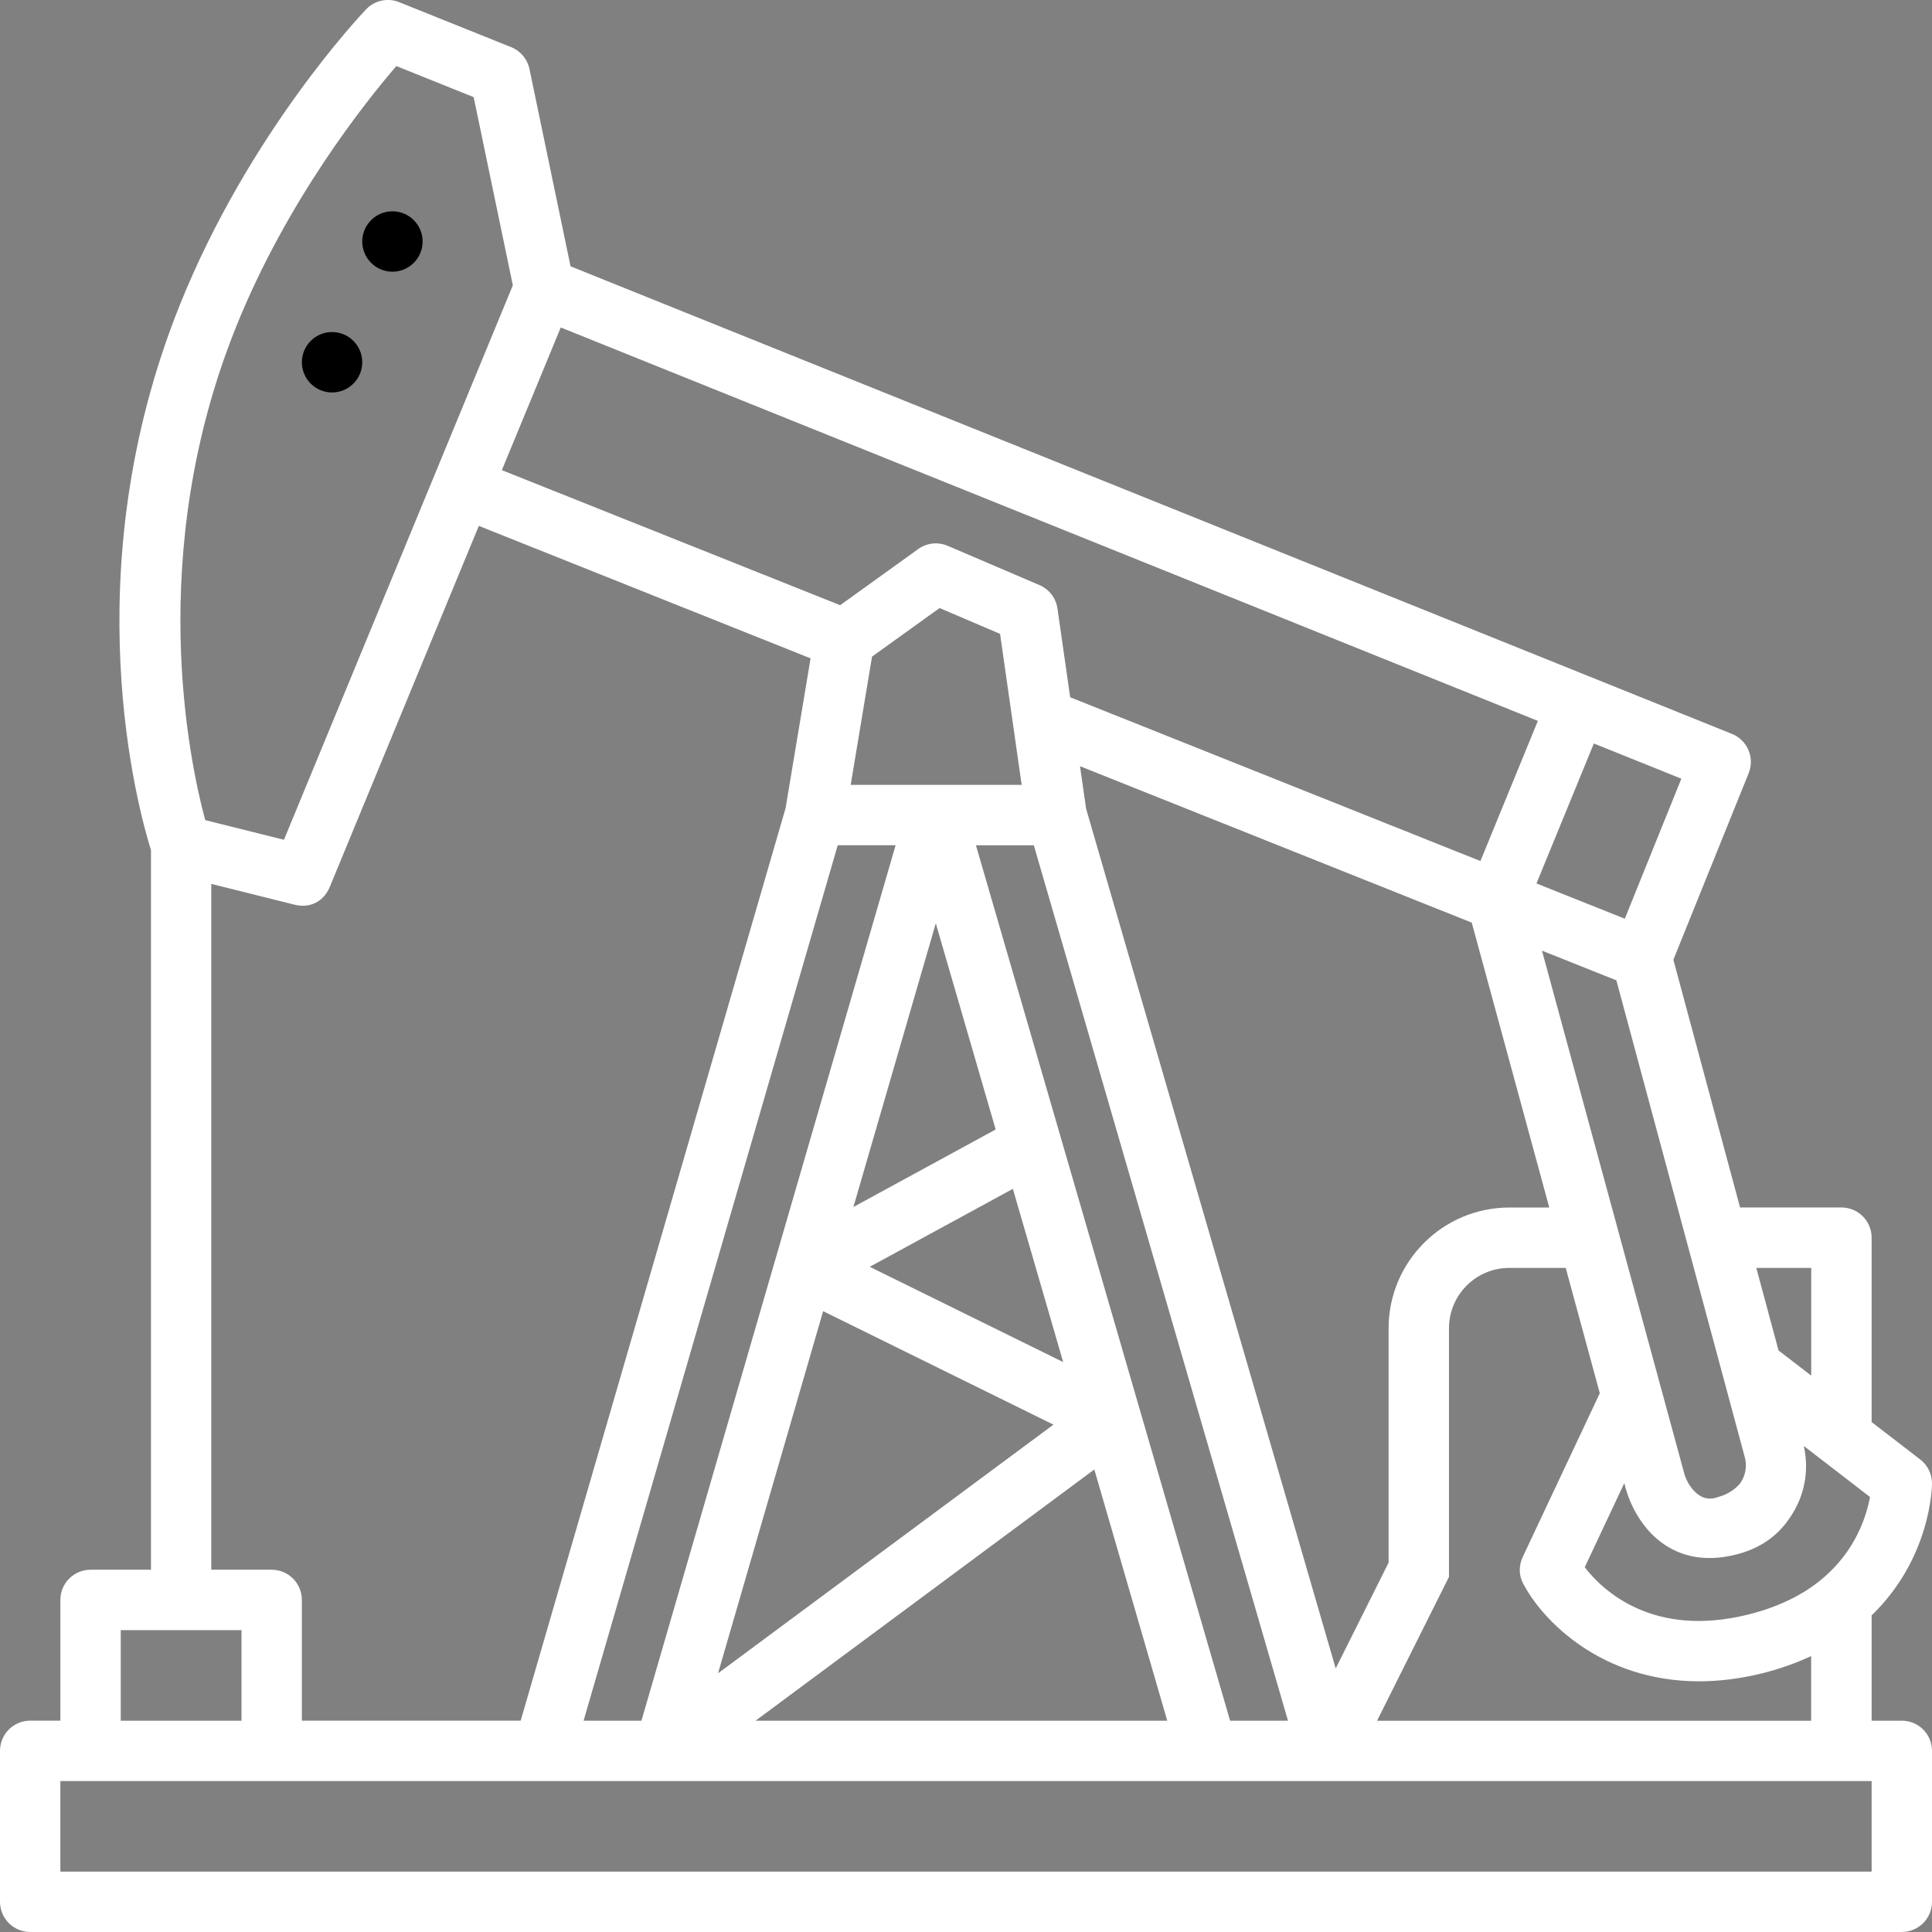 <svg xmlns="http://www.w3.org/2000/svg" fill="none" viewBox="0 0 76 76" height="76" width="76">
<rect x="0" y="0" width="76" height="76" fill="#808080" stroke="none"/>
<g clip-path="url(#clip0_1906_2019)">
<path fill="white" d="M74.812 67.688H73.625V63.545C75.956 61.296 76 58.483 76 58.357C76.001 57.987 75.83 57.638 75.537 57.412L73.625 55.94V48.686C73.625 48.03 73.093 47.499 72.438 47.499H68.45L65.826 37.754L68.788 30.415C68.907 30.123 68.903 29.797 68.78 29.506C68.656 29.216 68.423 28.986 68.13 28.869L22.444 10.476L20.828 2.715C20.747 2.326 20.476 2.003 20.108 1.855L15.702 0.085C15.253 -0.096 14.738 0.014 14.402 0.366C14.216 0.562 9.794 5.229 7.081 11.977C2.83 22.544 5.465 31.934 5.939 33.438V61.749H3.562C2.907 61.749 2.375 62.28 2.375 62.936V67.686H1.188C0.532 67.686 0 68.217 0 68.874V74.811C0 75.468 0.532 75.999 1.188 75.999H74.812C75.468 75.999 76 75.468 76 74.811V68.874C76 68.217 75.468 67.688 74.812 67.688ZM63.896 58.34C64.23 59.801 65.579 61.857 68.326 61.143C69.426 60.857 70.116 60.247 70.585 59.42C71.031 58.633 71.148 57.734 70.958 56.882L73.561 58.888C73.424 59.636 72.999 61.007 71.674 62.112C70.912 62.753 69.926 63.226 68.748 63.518C65.007 64.437 63.044 62.561 62.339 61.653L63.897 58.341L63.896 58.34ZM11.586 35.589C12.323 35.763 12.785 35.344 12.972 34.891L18.836 20.687L31.886 25.898L30.902 31.794L20.482 67.686H11.874V62.936C11.874 62.28 11.342 61.749 10.686 61.749H8.311V34.77L11.585 35.588L11.586 35.589ZM32.954 33.25H35.231L25.233 67.688H22.957L32.954 33.25ZM33.571 47.479L36.812 36.321L39.167 44.431L33.571 47.48V47.479ZM39.844 46.766L41.823 53.581L34.214 49.833L39.844 46.766ZM33.464 30.875L34.304 25.829L36.961 23.919L39.34 24.935L40.19 30.875H33.464ZM32.38 51.578L41.44 56.042L34.843 60.933L28.246 65.824L32.38 51.578ZM43.048 57.806L45.917 67.689H29.72L43.048 57.806ZM38.392 33.251H40.668L50.666 67.689H48.389L38.391 33.251H38.392ZM42.724 31.811L42.485 30.141L57.895 36.294L60.945 47.501H59.374C56.754 47.501 54.624 49.632 54.624 52.251V61.471L52.543 65.632L42.724 31.811ZM54.17 67.689L56.999 62.031V52.251C56.999 50.939 58.062 49.876 59.374 49.876H61.591L62.932 54.806L59.901 61.245C59.749 61.569 59.74 61.944 59.902 62.263C60.661 63.745 62.995 66.138 66.834 66.138C67.601 66.138 68.426 66.043 69.311 65.826C70.007 65.653 70.648 65.422 71.246 65.146V67.69H54.168L54.17 67.689ZM71.249 49.876V54.113L69.963 53.123L69.089 49.877L71.249 49.876ZM68.627 57.292C68.723 57.615 68.684 57.956 68.518 58.249C68.349 58.546 67.951 58.794 67.616 58.88C67.272 59.008 67.062 58.936 66.932 58.871C66.588 58.696 66.344 58.291 66.257 57.973L60.657 37.396L63.584 38.564L68.627 57.292ZM66.14 30.632L63.916 36.14L60.441 34.753L62.698 29.247L66.14 30.632ZM22.059 12.882L60.496 28.358L58.236 33.871L42.098 27.428L41.598 23.94C41.54 23.528 41.27 23.178 40.889 23.015L37.279 21.471C36.898 21.308 36.457 21.355 36.119 21.599L33.05 23.807L19.742 18.494L22.059 12.882ZM9.284 12.864C11.288 7.879 14.366 4.022 15.591 2.599L18.633 3.821L20.174 11.224L11.17 33.035L8.073 32.262C7.465 30.013 5.692 21.794 9.285 12.863L9.284 12.864ZM4.75 64.125H9.5V67.688H4.75V64.125ZM73.625 73.625H2.375V70.062H73.625V73.625Z"></path>
<path fill="black" d="M15.438 10.688C16.093 10.688 16.625 10.156 16.625 9.5C16.625 8.844 16.093 8.312 15.438 8.312C14.782 8.312 14.25 8.844 14.25 9.5C14.25 10.156 14.782 10.688 15.438 10.688Z"></path>
<path fill="black" d="M13.062 15.438C13.718 15.438 14.25 14.906 14.25 14.25C14.25 13.594 13.718 13.062 13.062 13.062C12.407 13.062 11.875 13.594 11.875 14.25C11.875 14.906 12.407 15.438 13.062 15.438Z"></path>
</g>
<defs>
<clipPath id="clip0_1906_2019">
<rect fill="white" height="76" width="76"></rect>
</clipPath>
</defs>
</svg>
